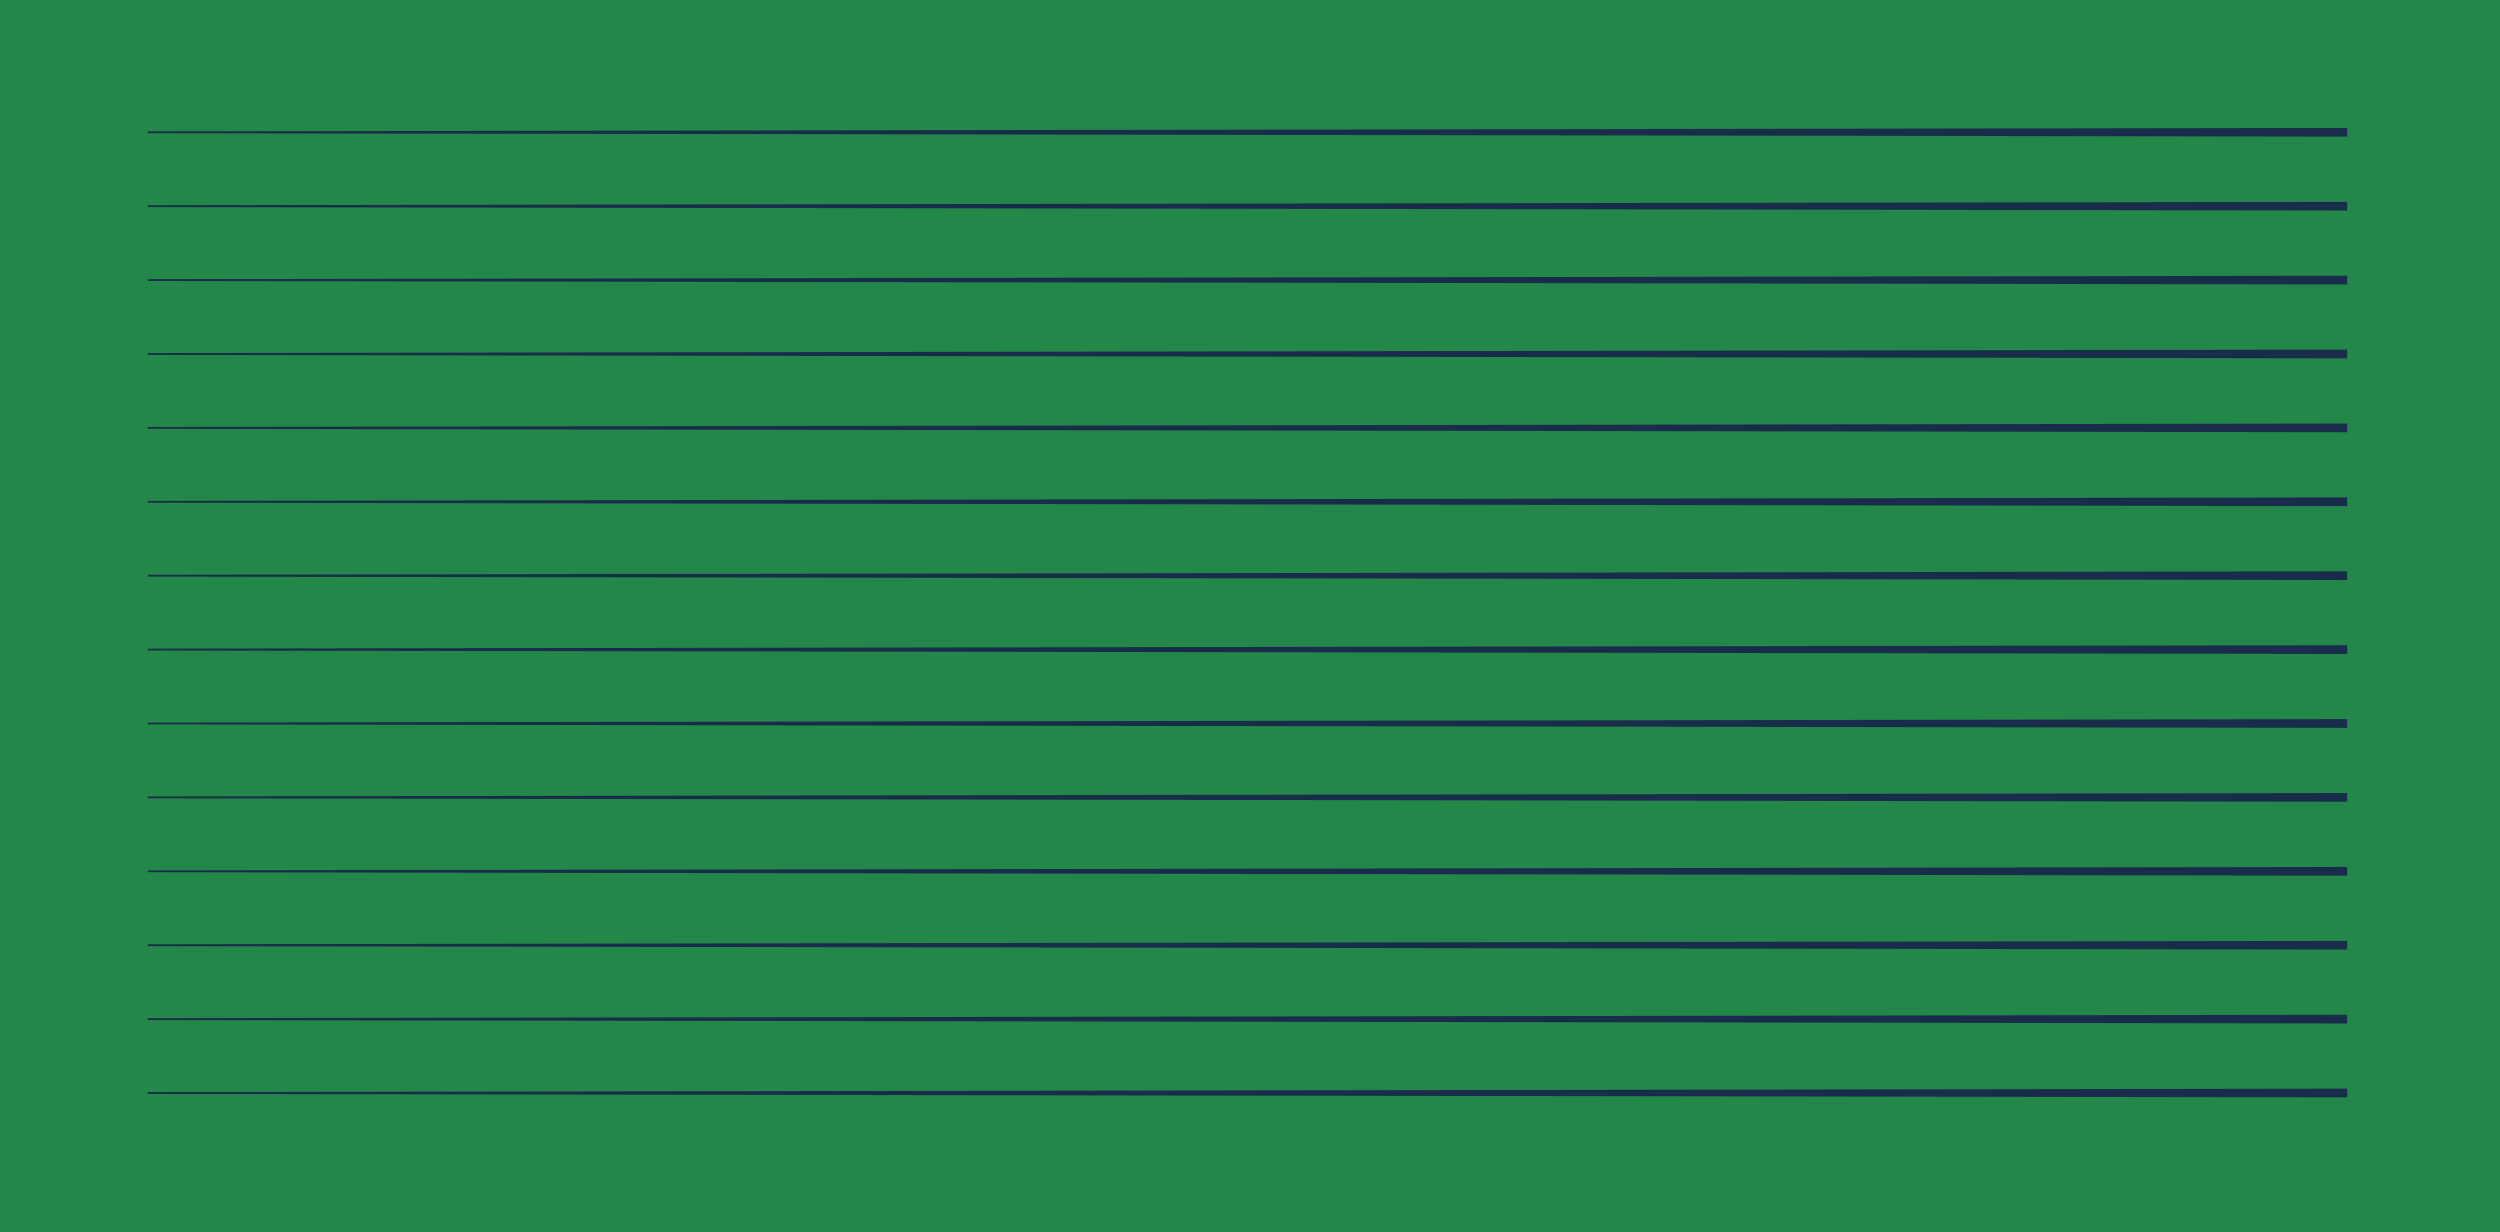 <?xml version="1.0" encoding="UTF-8"?><svg id="a" xmlns="http://www.w3.org/2000/svg" viewBox="0 0 973.62 479.99"><defs><style>.b{fill:#228748;}.c{fill:#192c4c;}</style></defs><rect class="b" x="0" width="973.62" height="479.99"/><g><polygon class="c" points="57.52 51.16 914.1 49.81 914.1 53.21 57.52 51.87 57.52 51.16"/><polygon class="c" points="57.52 79.94 914.1 78.6 914.1 81.99 57.52 80.65 57.52 79.94"/><polygon class="c" points="57.52 108.72 914.1 107.38 914.1 110.78 57.52 109.44 57.52 108.72"/><polygon class="c" points="57.52 137.5 914.1 136.16 914.1 139.56 57.52 138.22 57.52 137.5"/><polygon class="c" points="57.52 166.28 914.1 164.94 914.1 168.34 57.52 167 57.52 166.28"/><polygon class="c" points="57.52 195.06 914.1 193.72 914.1 197.12 57.52 195.78 57.52 195.06"/><polygon class="c" points="57.52 223.84 914.1 222.5 914.1 225.9 57.52 224.56 57.52 223.84"/><polygon class="c" points="57.52 252.62 914.1 251.28 914.1 254.68 57.52 253.34 57.52 252.62"/><polygon class="c" points="57.52 281.41 914.1 280.06 914.1 283.46 57.52 282.12 57.52 281.41"/><polygon class="c" points="57.52 310.19 914.1 308.85 914.1 312.24 57.52 310.9 57.52 310.19"/><polygon class="c" points="57.52 338.97 914.1 337.63 914.1 341.03 57.52 339.68 57.52 338.97"/><polygon class="c" points="57.52 367.75 914.1 366.41 914.1 369.81 57.52 368.47 57.52 367.75"/><polygon class="c" points="57.52 396.53 914.1 395.19 914.1 398.59 57.52 397.25 57.52 396.53"/><polygon class="c" points="57.52 425.31 914.1 423.97 914.1 427.37 57.52 426.03 57.52 425.31"/></g></svg>
